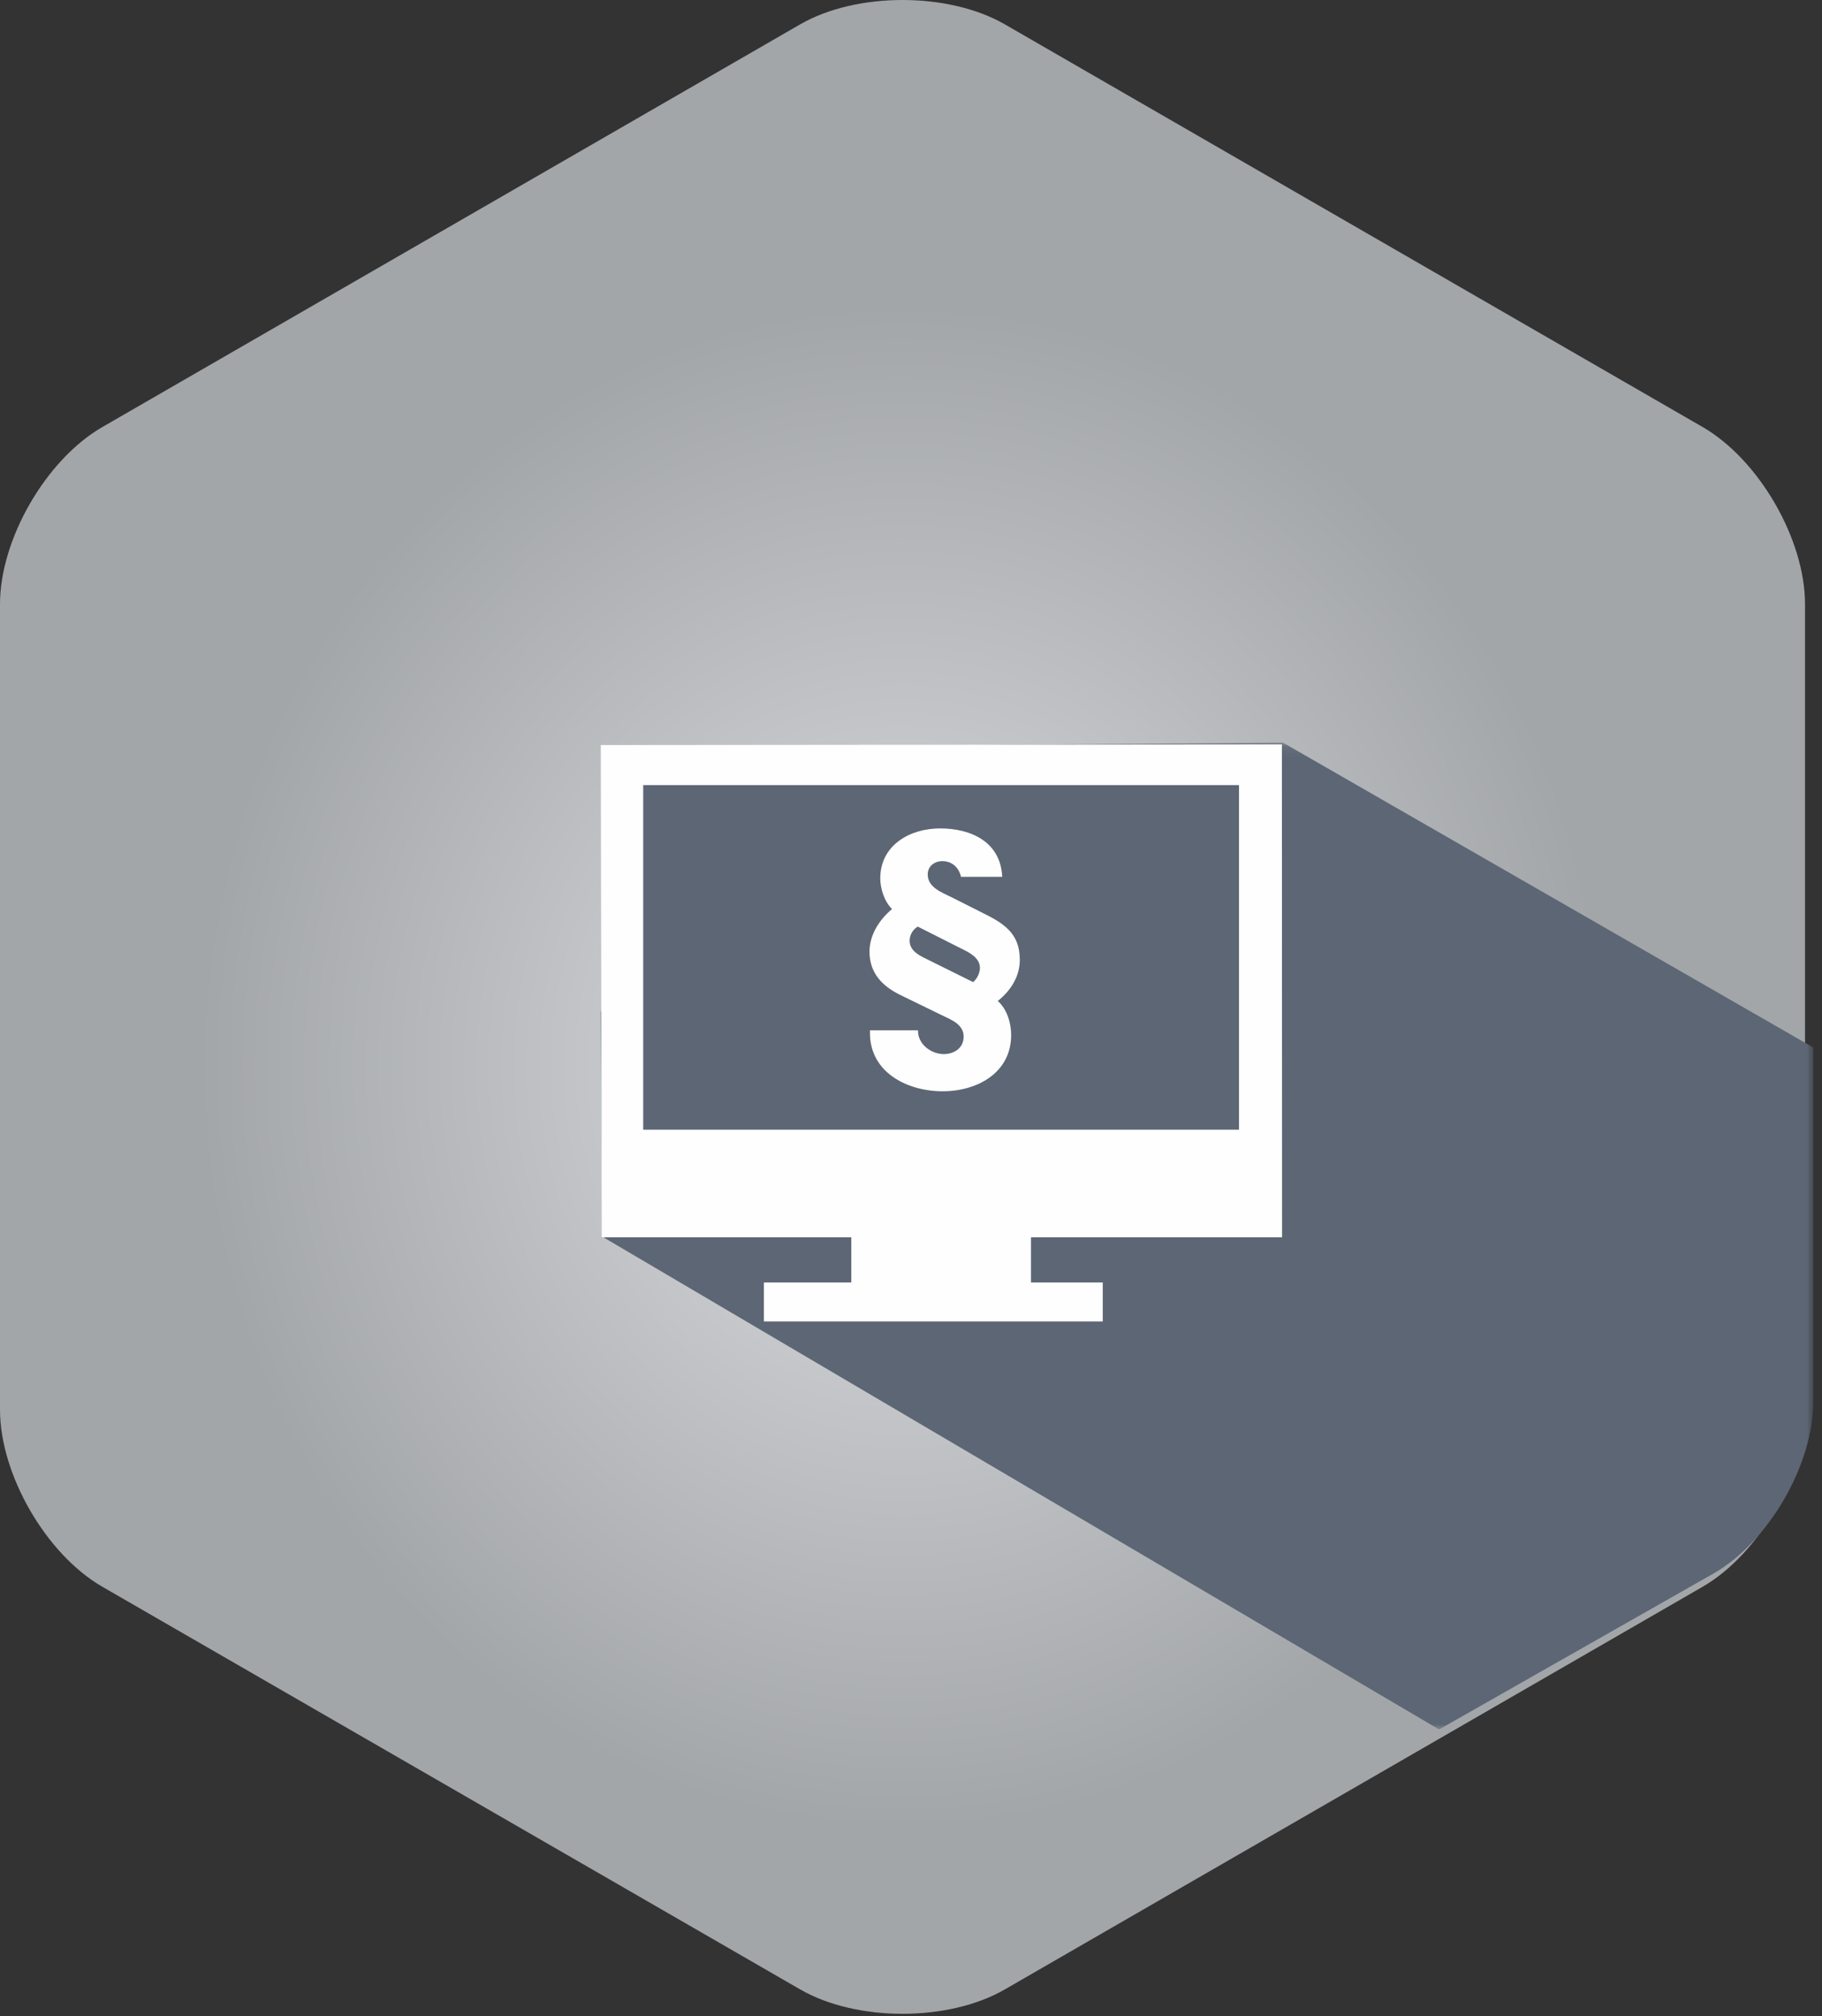 <?xml version="1.0" encoding="UTF-8" standalone="no"?>
<svg width="179px" height="198px" viewBox="0 0 179 198" version="1.1" xmlns="http://www.w3.org/2000/svg" xmlns:xlink="http://www.w3.org/1999/xlink">
    <rect x="0" y="0" width="179" height="198" fill="#333333" stroke="none"/>
    <!-- Generator: Sketch 3.8.2 (29753) - http://www.bohemiancoding.com/sketch -->
    <title>Gericht</title>
    <desc>Created with Sketch.</desc>
    <defs>
        <radialGradient cx="50%" cy="53.004%" fx="50%" fy="53.004%" r="38.29%" id="radialGradient-1">
            <stop stop-color="#DCDEE1" offset="0%"></stop>
            <stop stop-color="#A3A6A9" offset="100%"></stop>
        </radialGradient>
        <polygon id="path-2" points="0.001 97.02 119.144 97.02 119.144 0.113 0.001 0.113"></polygon>
    </defs>
    <g id="Page-1" stroke="none" stroke-width="1" fill="none" fill-rule="evenodd">
        <g id="Page" transform="translate(-773, -4146)">
            <g id="Specials" transform="translate(0, 3958)">
                <g id="Gericht" transform="translate(773, 188)">
                    <path d="M0,59.333 C0,52.952 4.521,45.13 10.054,41.937 L78.614,2.391 C84.141,-0.797 93.189,-0.797 98.718,2.391 L167.276,41.937 C172.803,45.13 177.332,52.952 177.332,59.333 L177.332,138.424 C177.332,144.801 172.803,152.629 167.276,155.82 L98.718,195.364 C93.189,198.557 84.141,198.557 78.614,195.364 L10.054,155.82 C4.521,152.629 0,144.801 0,138.424 L0,59.333 Z" id="Fill-1-Copy" fill="url(#radialGradient-1)"></path>
                    <g id="§-icon" transform="translate(59, 72)">
                        <g id="Group-3" transform="translate(0, 0.815)">
                            <mask id="mask-3" fill="white">
                                <use xlink:href="#path-2"></use>
                            </mask>
                            <g id="Clip-2"></g>
                            <path d="M0.209,48.647 L0.001,26.638 C2.172,19.054 2.442,0.632 2.442,0.632 L67.04,0.111 L119.145,30.051 L119.145,64.83 C119.145,71.005 114.759,78.581 109.401,81.672 L82.38,97.021 L0.209,48.647 Z" id="Fill-1" fill="#5D6674" mask="url(#mask-3)"></path>
                        </g>
                        <path d="M0.023,1.167 L0.118,49.506 L24.635,49.506 L24.635,53.94 L16.048,53.94 L16.048,57.767 L49.339,57.767 L49.339,53.94 L42.288,53.94 L42.288,49.506 L66.955,49.506 L66.938,1.107 L0.023,1.167 Z M4.191,38.937 L62.725,38.937 L62.725,5.097 L4.191,5.097 L4.191,38.937 Z" id="Fill-4" fill="#FEFEFE"></path>
                        <path d="M36.6,24.443 C36.989,24.136 37.271,23.544 37.271,23.057 C37.271,22.028 36.19,21.515 35.39,21.127 L31.167,18.994 C30.677,19.277 30.365,19.816 30.365,20.38 C30.365,21.459 31.472,21.899 32.298,22.311 L36.6,24.443 Z M35.416,14.108 C35.211,13.207 34.54,12.565 33.586,12.565 C32.814,12.565 32.143,13.052 32.143,13.876 C32.143,15.163 33.562,15.648 34.54,16.139 L37.4,17.579 C39.539,18.632 41.19,19.584 41.19,22.257 C41.19,23.905 40.288,25.295 39.025,26.297 C39.928,27.093 40.339,28.453 40.339,29.637 C40.339,33.367 36.989,35.165 33.612,35.165 C30.03,35.165 26.295,33.213 26.474,29.175 L31.191,29.175 C31.139,30.512 32.453,31.512 33.717,31.512 C34.773,31.512 35.674,30.896 35.674,29.791 C35.674,28.583 34.411,28.12 33.509,27.685 L29.44,25.703 C27.66,24.829 26.424,23.544 26.424,21.459 C26.424,19.79 27.404,18.297 28.639,17.27 C27.893,16.551 27.48,15.264 27.48,14.26 C27.48,10.995 30.393,9.352 33.354,9.352 C36.422,9.352 39.305,10.686 39.462,14.108 L35.416,14.108 Z" id="Fill-5" fill="#FEFEFE"></path>
                    </g>
                </g>
            </g>
        </g>
    </g>
</svg>